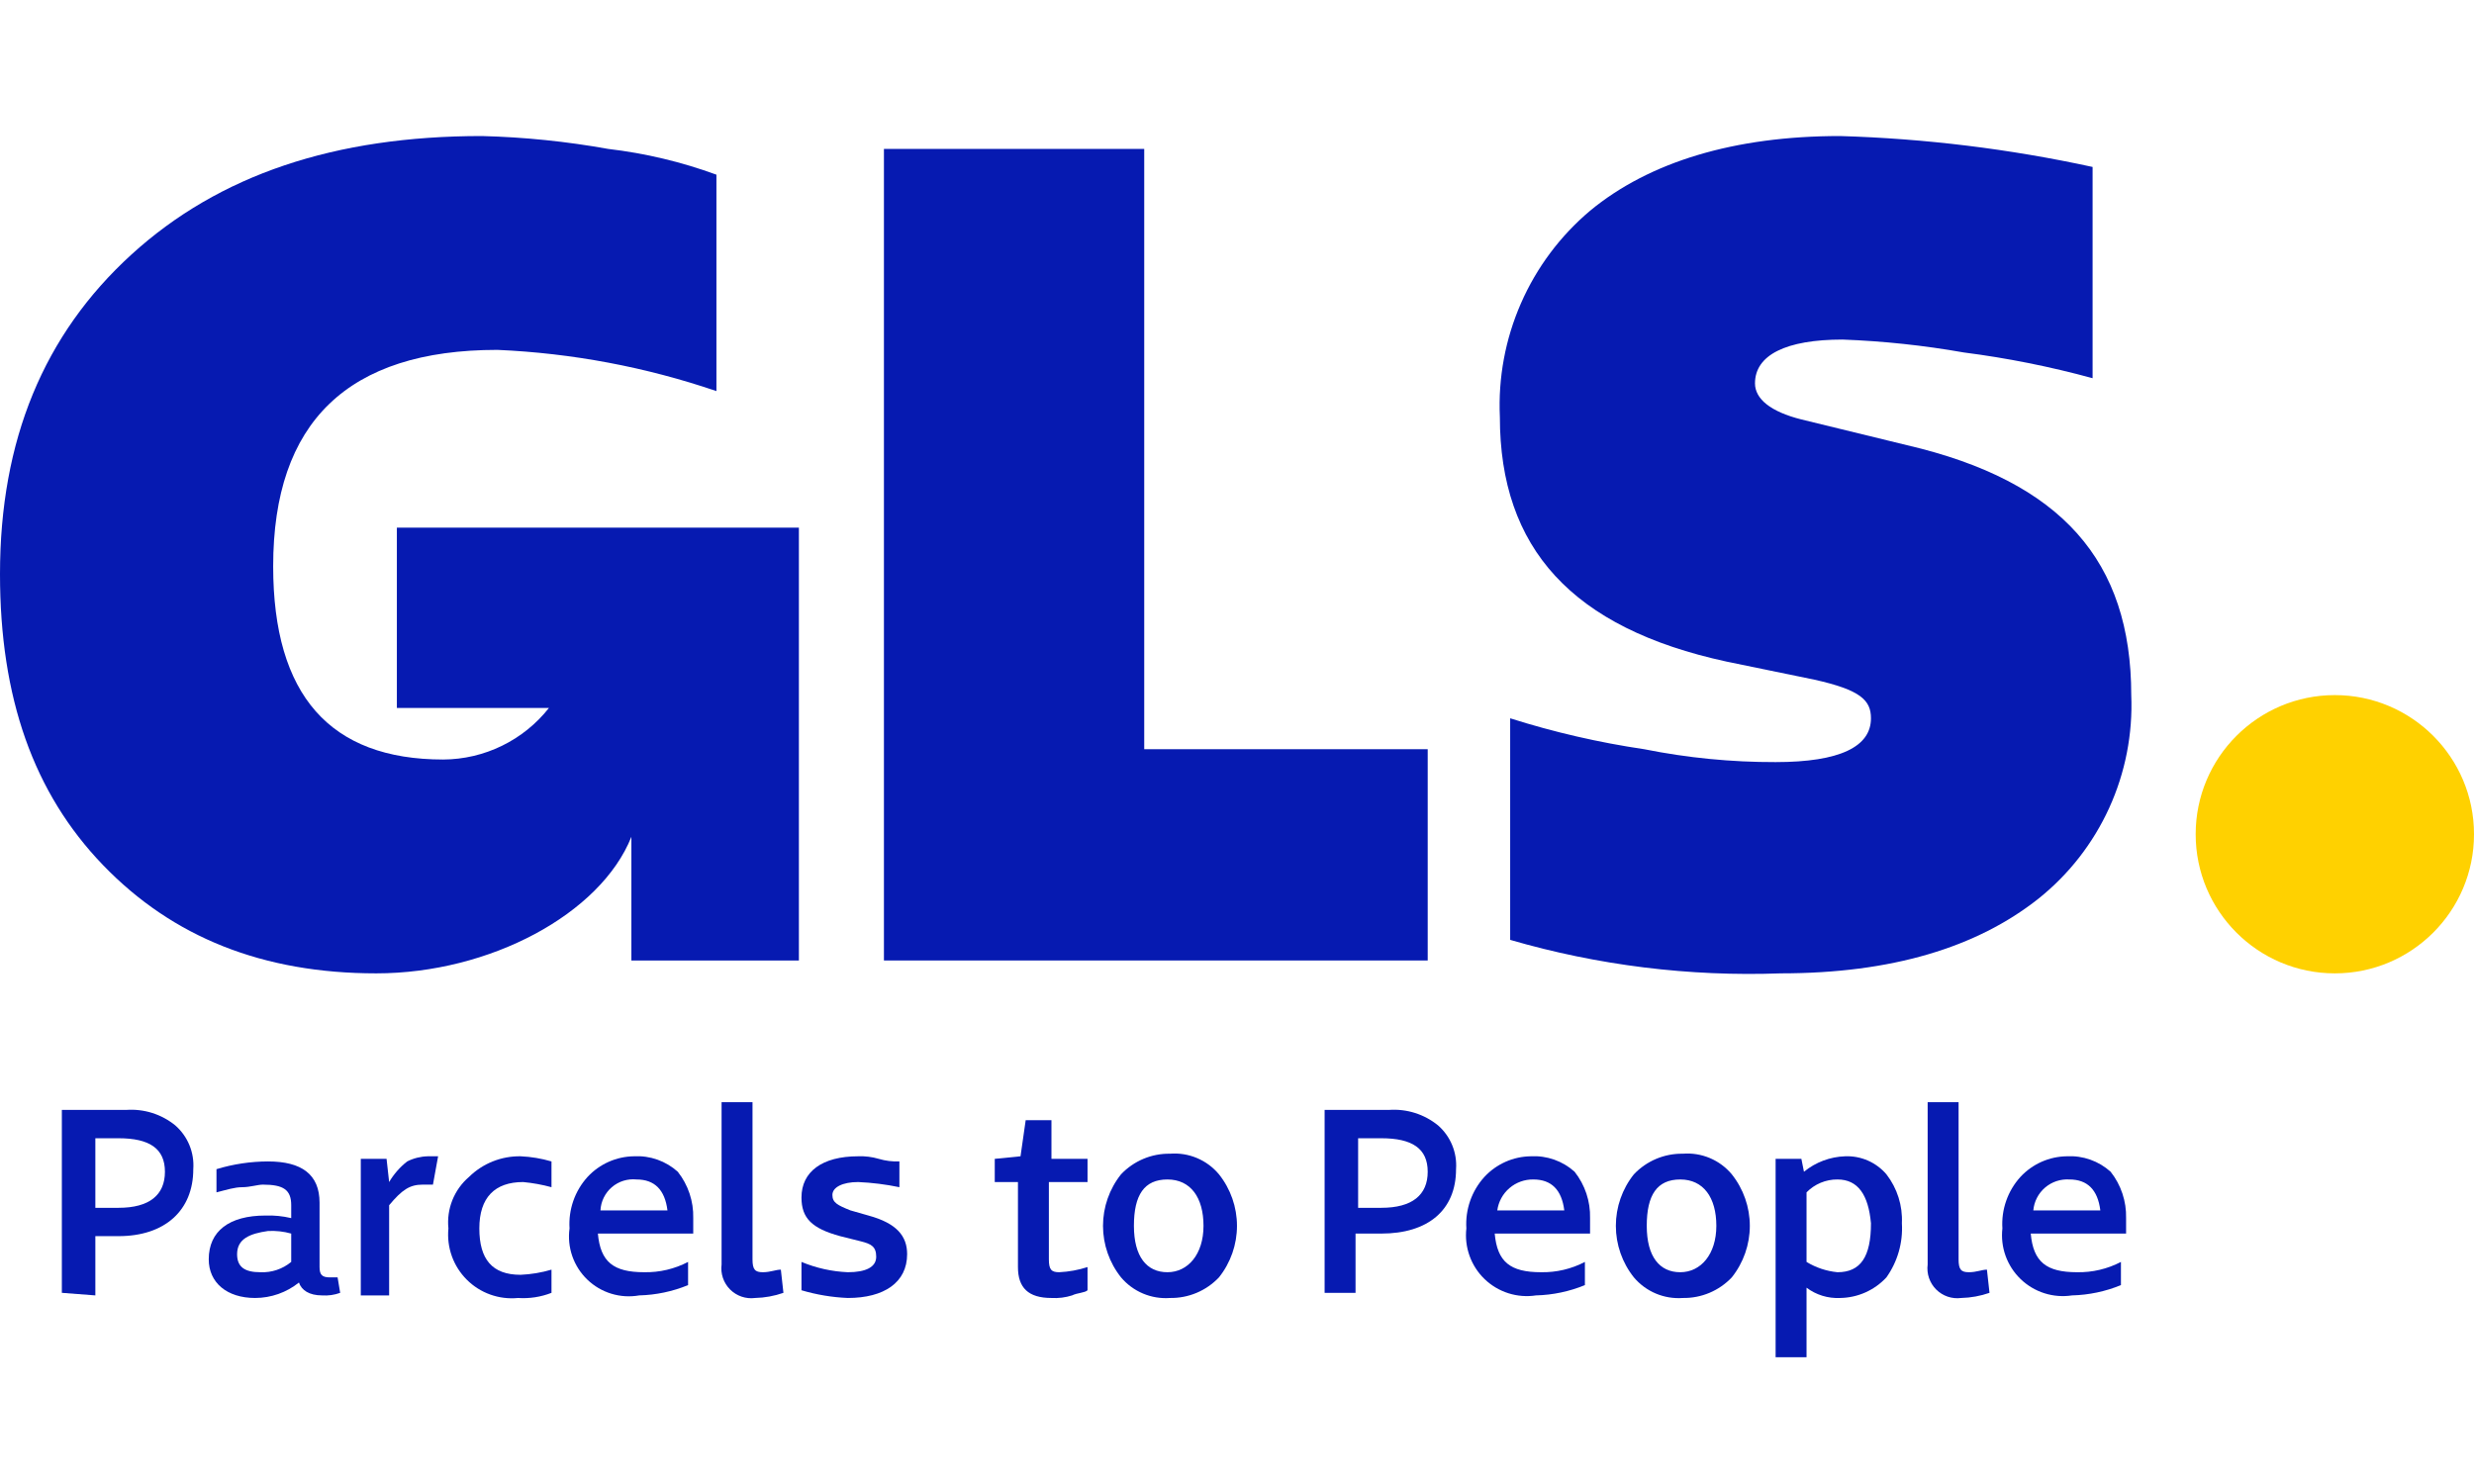 <svg width="200" height="120" viewBox="0 0 200 120" fill="none" xmlns="http://www.w3.org/2000/svg">
<path d="M5 104.542V89.75H10.208C11.639 89.649 13.054 90.096 14.167 91C14.667 91.437 15.06 91.984 15.313 92.599C15.566 93.214 15.673 93.879 15.625 94.542C15.625 97.875 13.333 99.958 9.583 99.958H7.708V104.75L5 104.542ZM7.708 97.667H9.583C12.083 97.667 13.333 96.625 13.333 94.75C13.333 92.875 12.083 92.042 9.583 92.042H7.708V97.667Z" fill="#061AB1"/>
<path d="M107.083 104.542V89.75H112.292C113.722 89.649 115.137 90.096 116.25 91C116.751 91.437 117.143 91.984 117.396 92.599C117.649 93.214 117.756 93.879 117.708 94.542C117.708 97.875 115.417 99.75 111.667 99.75H109.583V104.542H107.083ZM109.792 97.667H111.667C114.167 97.667 115.417 96.625 115.417 94.75C115.417 92.875 114.167 92.042 111.667 92.042H109.792V97.667Z" fill="#061AB1"/>
<path d="M27.5 104.542C27.034 104.713 26.537 104.784 26.042 104.75C25 104.75 24.375 104.333 24.167 103.708C23.163 104.515 21.913 104.956 20.625 104.958C18.333 104.958 16.875 103.708 16.875 101.833C16.875 99.542 18.542 98.292 21.458 98.292C22.159 98.267 22.86 98.337 23.542 98.5V97.458C23.542 96.208 22.917 95.792 21.25 95.792C20.833 95.792 20.208 96 19.583 96C18.958 96 18.333 96.208 17.5 96.417V94.542C18.851 94.131 20.255 93.92 21.667 93.917C24.375 93.917 25.833 94.958 25.833 97.25V102.458C25.833 103.083 26.042 103.292 26.667 103.292H27.292L27.5 104.542ZM19.167 101.417C19.167 102.458 19.792 102.875 21.042 102.875C21.95 102.919 22.841 102.621 23.542 102.042V99.75C22.932 99.578 22.299 99.508 21.667 99.542C20.208 99.75 19.167 100.167 19.167 101.417Z" fill="#061AB1"/>
<path d="M29.167 93.708H31.25L31.458 95.583C31.836 94.941 32.33 94.376 32.917 93.917C33.434 93.656 34.004 93.514 34.583 93.5H35.417L35 95.792H34.167C33.125 95.792 32.5 96.208 31.458 97.458V104.75H29.167V93.708Z" fill="#061AB1"/>
<path d="M36.25 99.333C36.17 98.556 36.28 97.77 36.57 97.045C36.861 96.319 37.323 95.675 37.917 95.167C38.466 94.627 39.117 94.201 39.833 93.915C40.548 93.629 41.313 93.488 42.083 93.5C42.931 93.537 43.77 93.677 44.583 93.917V96C43.833 95.796 43.066 95.656 42.292 95.583C40 95.583 38.75 96.833 38.75 99.333C38.75 101.833 39.792 103.083 42.083 103.083C42.931 103.047 43.77 102.907 44.583 102.667V104.542C43.722 104.879 42.797 105.021 41.875 104.958C41.118 105.033 40.354 104.939 39.637 104.682C38.921 104.426 38.27 104.014 37.733 103.476C37.194 102.938 36.782 102.287 36.526 101.571C36.27 100.855 36.175 100.09 36.25 99.333Z" fill="#061AB1"/>
<path d="M46.042 99.333C45.994 98.577 46.098 97.818 46.348 97.102C46.599 96.386 46.99 95.728 47.5 95.167C47.98 94.649 48.559 94.235 49.204 93.948C49.849 93.662 50.545 93.509 51.25 93.5C51.894 93.465 52.538 93.557 53.145 93.772C53.753 93.986 54.313 94.319 54.792 94.75C55.634 95.816 56.076 97.142 56.042 98.5V99.75H48.333C48.542 102.042 49.583 102.875 52.083 102.875C53.315 102.898 54.533 102.612 55.625 102.042V103.917C54.368 104.434 53.026 104.717 51.667 104.75C50.917 104.882 50.147 104.835 49.419 104.612C48.691 104.39 48.026 103.999 47.478 103.471C46.929 102.943 46.514 102.293 46.264 101.574C46.014 100.855 45.938 100.087 46.042 99.333ZM48.542 97.875H53.958C53.75 96.208 52.917 95.375 51.458 95.375C51.101 95.338 50.739 95.374 50.396 95.481C50.053 95.588 49.735 95.764 49.462 95.998C49.189 96.232 48.967 96.519 48.809 96.842C48.65 97.164 48.559 97.516 48.542 97.875Z" fill="#061AB1"/>
<path d="M63.333 104.542C62.596 104.799 61.823 104.94 61.042 104.958C60.675 105.006 60.302 104.969 59.951 104.85C59.601 104.73 59.283 104.532 59.021 104.271C58.759 104.009 58.561 103.691 58.442 103.34C58.323 102.99 58.286 102.617 58.333 102.25V89.125H60.833V101.833C60.833 102.667 61.042 102.875 61.667 102.875C62.292 102.875 62.708 102.667 63.125 102.667L63.333 104.542Z" fill="#061AB1"/>
<path d="M64.792 104.333V102.042C65.983 102.538 67.252 102.82 68.542 102.875C70 102.875 70.833 102.458 70.833 101.625C70.833 100.792 70.417 100.583 69.583 100.375L67.917 99.958C65.625 99.333 64.792 98.5 64.792 96.833C64.792 94.75 66.458 93.5 69.375 93.5C69.938 93.478 70.501 93.549 71.042 93.708C71.582 93.868 72.145 93.938 72.708 93.917V96C71.61 95.772 70.496 95.632 69.375 95.583C68.125 95.583 67.292 96 67.292 96.625C67.292 97.25 67.708 97.458 68.75 97.875L70.208 98.292C72.5 98.917 73.333 99.958 73.333 101.417C73.333 103.708 71.458 104.958 68.542 104.958C67.271 104.905 66.011 104.695 64.792 104.333Z" fill="#061AB1"/>
<path d="M84.792 95.583V101.833C84.792 102.667 85 102.875 85.625 102.875C86.404 102.838 87.174 102.698 87.917 102.458V104.333C87.708 104.542 87.083 104.542 86.667 104.75C86.129 104.922 85.564 104.992 85 104.958C83.125 104.958 82.292 104.125 82.292 102.458V95.583H80.417V93.708L82.5 93.5L82.917 90.583H85V93.708H87.917V95.583H84.792Z" fill="#061AB1"/>
<path d="M90.625 103.292C89.682 102.108 89.168 100.639 89.168 99.125C89.168 97.611 89.682 96.142 90.625 94.958C91.133 94.421 91.748 93.996 92.429 93.709C93.11 93.422 93.844 93.28 94.583 93.292C95.328 93.232 96.077 93.353 96.766 93.643C97.454 93.933 98.064 94.384 98.542 94.958C99.485 96.142 99.998 97.611 99.998 99.125C99.998 100.639 99.485 102.108 98.542 103.292C98.033 103.829 97.419 104.254 96.738 104.541C96.056 104.828 95.323 104.97 94.583 104.958C93.839 105.013 93.092 104.89 92.404 104.6C91.716 104.311 91.106 103.862 90.625 103.292ZM97.292 99.125C97.292 96.833 96.25 95.375 94.375 95.375C92.5 95.375 91.667 96.625 91.667 99.125C91.667 101.625 92.708 102.875 94.375 102.875C96.042 102.875 97.292 101.417 97.292 99.125Z" fill="#061AB1"/>
<path d="M118.542 99.333C118.494 98.577 118.598 97.818 118.848 97.102C119.099 96.386 119.491 95.728 120 95.167C120.48 94.649 121.059 94.235 121.704 93.948C122.349 93.662 123.045 93.509 123.75 93.5C124.394 93.465 125.038 93.557 125.645 93.772C126.253 93.986 126.813 94.319 127.292 94.75C128.134 95.816 128.576 97.142 128.542 98.5V99.75H120.833C121.042 102.042 122.083 102.875 124.583 102.875C125.815 102.898 127.033 102.612 128.125 102.042V103.917C126.868 104.434 125.526 104.717 124.167 104.75C123.42 104.864 122.657 104.804 121.938 104.575C121.218 104.346 120.56 103.955 120.016 103.431C119.472 102.907 119.056 102.265 118.801 101.554C118.545 100.844 118.456 100.084 118.542 99.333ZM121.042 97.875H126.458C126.25 96.208 125.417 95.375 123.958 95.375C123.251 95.363 122.563 95.611 122.026 96.072C121.488 96.532 121.138 97.174 121.042 97.875Z" fill="#061AB1"/>
<path d="M132.083 103.292C131.14 102.108 130.627 100.639 130.627 99.125C130.627 97.611 131.14 96.142 132.083 94.958C132.592 94.421 133.206 93.996 133.887 93.709C134.569 93.422 135.302 93.28 136.042 93.292C136.787 93.232 137.535 93.353 138.224 93.643C138.913 93.933 139.522 94.384 140 94.958C140.943 96.142 141.457 97.611 141.457 99.125C141.457 100.639 140.943 102.108 140 103.292C139.492 103.829 138.877 104.254 138.196 104.541C137.515 104.828 136.781 104.97 136.042 104.958C135.297 105.013 134.55 104.89 133.862 104.6C133.174 104.311 132.565 103.862 132.083 103.292ZM138.75 99.125C138.75 96.833 137.708 95.375 135.833 95.375C133.958 95.375 133.125 96.625 133.125 99.125C133.125 101.625 134.167 102.875 135.833 102.875C137.5 102.875 138.75 101.417 138.75 99.125Z" fill="#061AB1"/>
<path d="M152.5 94.958C153.374 96.087 153.818 97.49 153.75 98.917C153.845 100.475 153.404 102.019 152.5 103.292C152.02 103.809 151.441 104.223 150.796 104.51C150.151 104.796 149.455 104.949 148.75 104.958C147.778 105.005 146.819 104.711 146.042 104.125V109.75H143.542V93.708H145.625L145.833 94.75C146.777 93.978 147.948 93.539 149.167 93.5C149.796 93.475 150.424 93.594 151.001 93.846C151.578 94.099 152.091 94.479 152.5 94.958ZM148.542 95.375C148.076 95.371 147.615 95.462 147.185 95.641C146.756 95.82 146.367 96.084 146.042 96.417V102.042C146.802 102.504 147.656 102.789 148.542 102.875C150.417 102.875 151.25 101.625 151.25 98.917C151.042 96.625 150.208 95.375 148.542 95.375Z" fill="#061AB1"/>
<path d="M160.833 104.542C160.096 104.799 159.323 104.94 158.542 104.958C158.175 105.006 157.802 104.969 157.451 104.85C157.101 104.73 156.783 104.532 156.521 104.271C156.259 104.009 156.061 103.691 155.942 103.34C155.823 102.99 155.786 102.617 155.833 102.25V89.125H158.333V101.833C158.333 102.667 158.542 102.875 159.167 102.875C159.792 102.875 160.208 102.667 160.625 102.667L160.833 104.542Z" fill="#061AB1"/>
<path d="M161.875 99.333C161.827 98.577 161.931 97.818 162.182 97.102C162.432 96.386 162.824 95.728 163.333 95.167C163.813 94.649 164.393 94.235 165.037 93.948C165.682 93.662 166.378 93.509 167.083 93.5C167.727 93.465 168.371 93.557 168.979 93.772C169.587 93.986 170.146 94.319 170.625 94.75C171.467 95.816 171.909 97.142 171.875 98.5V99.75H164.167C164.375 102.042 165.417 102.875 167.917 102.875C169.148 102.898 170.366 102.612 171.458 102.042V103.917C170.201 104.434 168.859 104.717 167.5 104.75C166.753 104.864 165.991 104.804 165.271 104.575C164.551 104.346 163.894 103.955 163.35 103.431C162.806 102.907 162.39 102.265 162.134 101.554C161.878 100.844 161.79 100.084 161.875 99.333ZM164.375 97.875H169.792C169.583 96.208 168.75 95.375 167.292 95.375C166.575 95.329 165.869 95.564 165.324 96.031C164.779 96.498 164.439 97.16 164.375 97.875Z" fill="#061AB1"/>
<path d="M188.75 78.708C194.963 78.708 200 73.671 200 67.458C200 61.245 194.963 56.208 188.75 56.208C182.537 56.208 177.5 61.245 177.5 67.458C177.5 73.671 182.537 78.708 188.75 78.708Z" fill="#FFD100"/>
<path d="M32.083 42.667V57.25H44.375C43.355 58.541 42.058 59.586 40.579 60.307C39.101 61.029 37.478 61.408 35.833 61.417C26.667 61.417 22.083 56.208 22.083 45.792C22.083 34.125 28.125 28.292 40.208 28.292C46.24 28.554 52.203 29.677 57.917 31.625V14.125C55.092 13.09 52.155 12.391 49.167 12.042C45.795 11.437 42.383 11.088 38.958 11C27.083 11 17.708 14.125 10.625 20.583C3.542 27.042 0 35.583 0 46.417C0 56.417 2.708 64.125 8.333 69.958C13.958 75.792 21.25 78.708 30.417 78.708C39.583 78.708 48.542 73.917 51.042 67.667V77.667H64.583V42.667H32.083Z" fill="#061AB1"/>
<path d="M71.458 77.875V12.042H92.5V60.583H115.417V77.667H71.458V77.875Z" fill="#061AB1"/>
<path d="M122.083 76V58.083C125.622 59.205 129.245 60.041 132.917 60.583C136.415 61.285 139.974 61.634 143.542 61.625C148.75 61.625 151.25 60.375 151.25 58.083C151.25 56.625 150.417 55.792 146.667 54.958L139.583 53.5C127.083 50.792 121.25 44.333 121.25 33.708C121.107 30.557 121.69 27.416 122.955 24.526C124.219 21.636 126.13 19.075 128.542 17.042C133.333 13.083 140.208 11 148.75 11C155.618 11.203 162.453 12.04 169.167 13.5V30.583C165.747 29.647 162.267 28.951 158.75 28.5C155.514 27.928 152.242 27.58 148.958 27.458C144.375 27.458 141.875 28.708 141.875 31C141.875 32.25 143.125 33.292 145.625 33.917L154.167 36C166.667 38.917 172.292 45.375 172.292 56.208C172.422 59.348 171.811 62.474 170.508 65.334C169.205 68.193 167.247 70.705 164.792 72.667C159.792 76.625 152.917 78.708 143.958 78.708C136.569 78.98 129.184 78.065 122.083 76Z" fill="#061AB1"/>
</svg>
